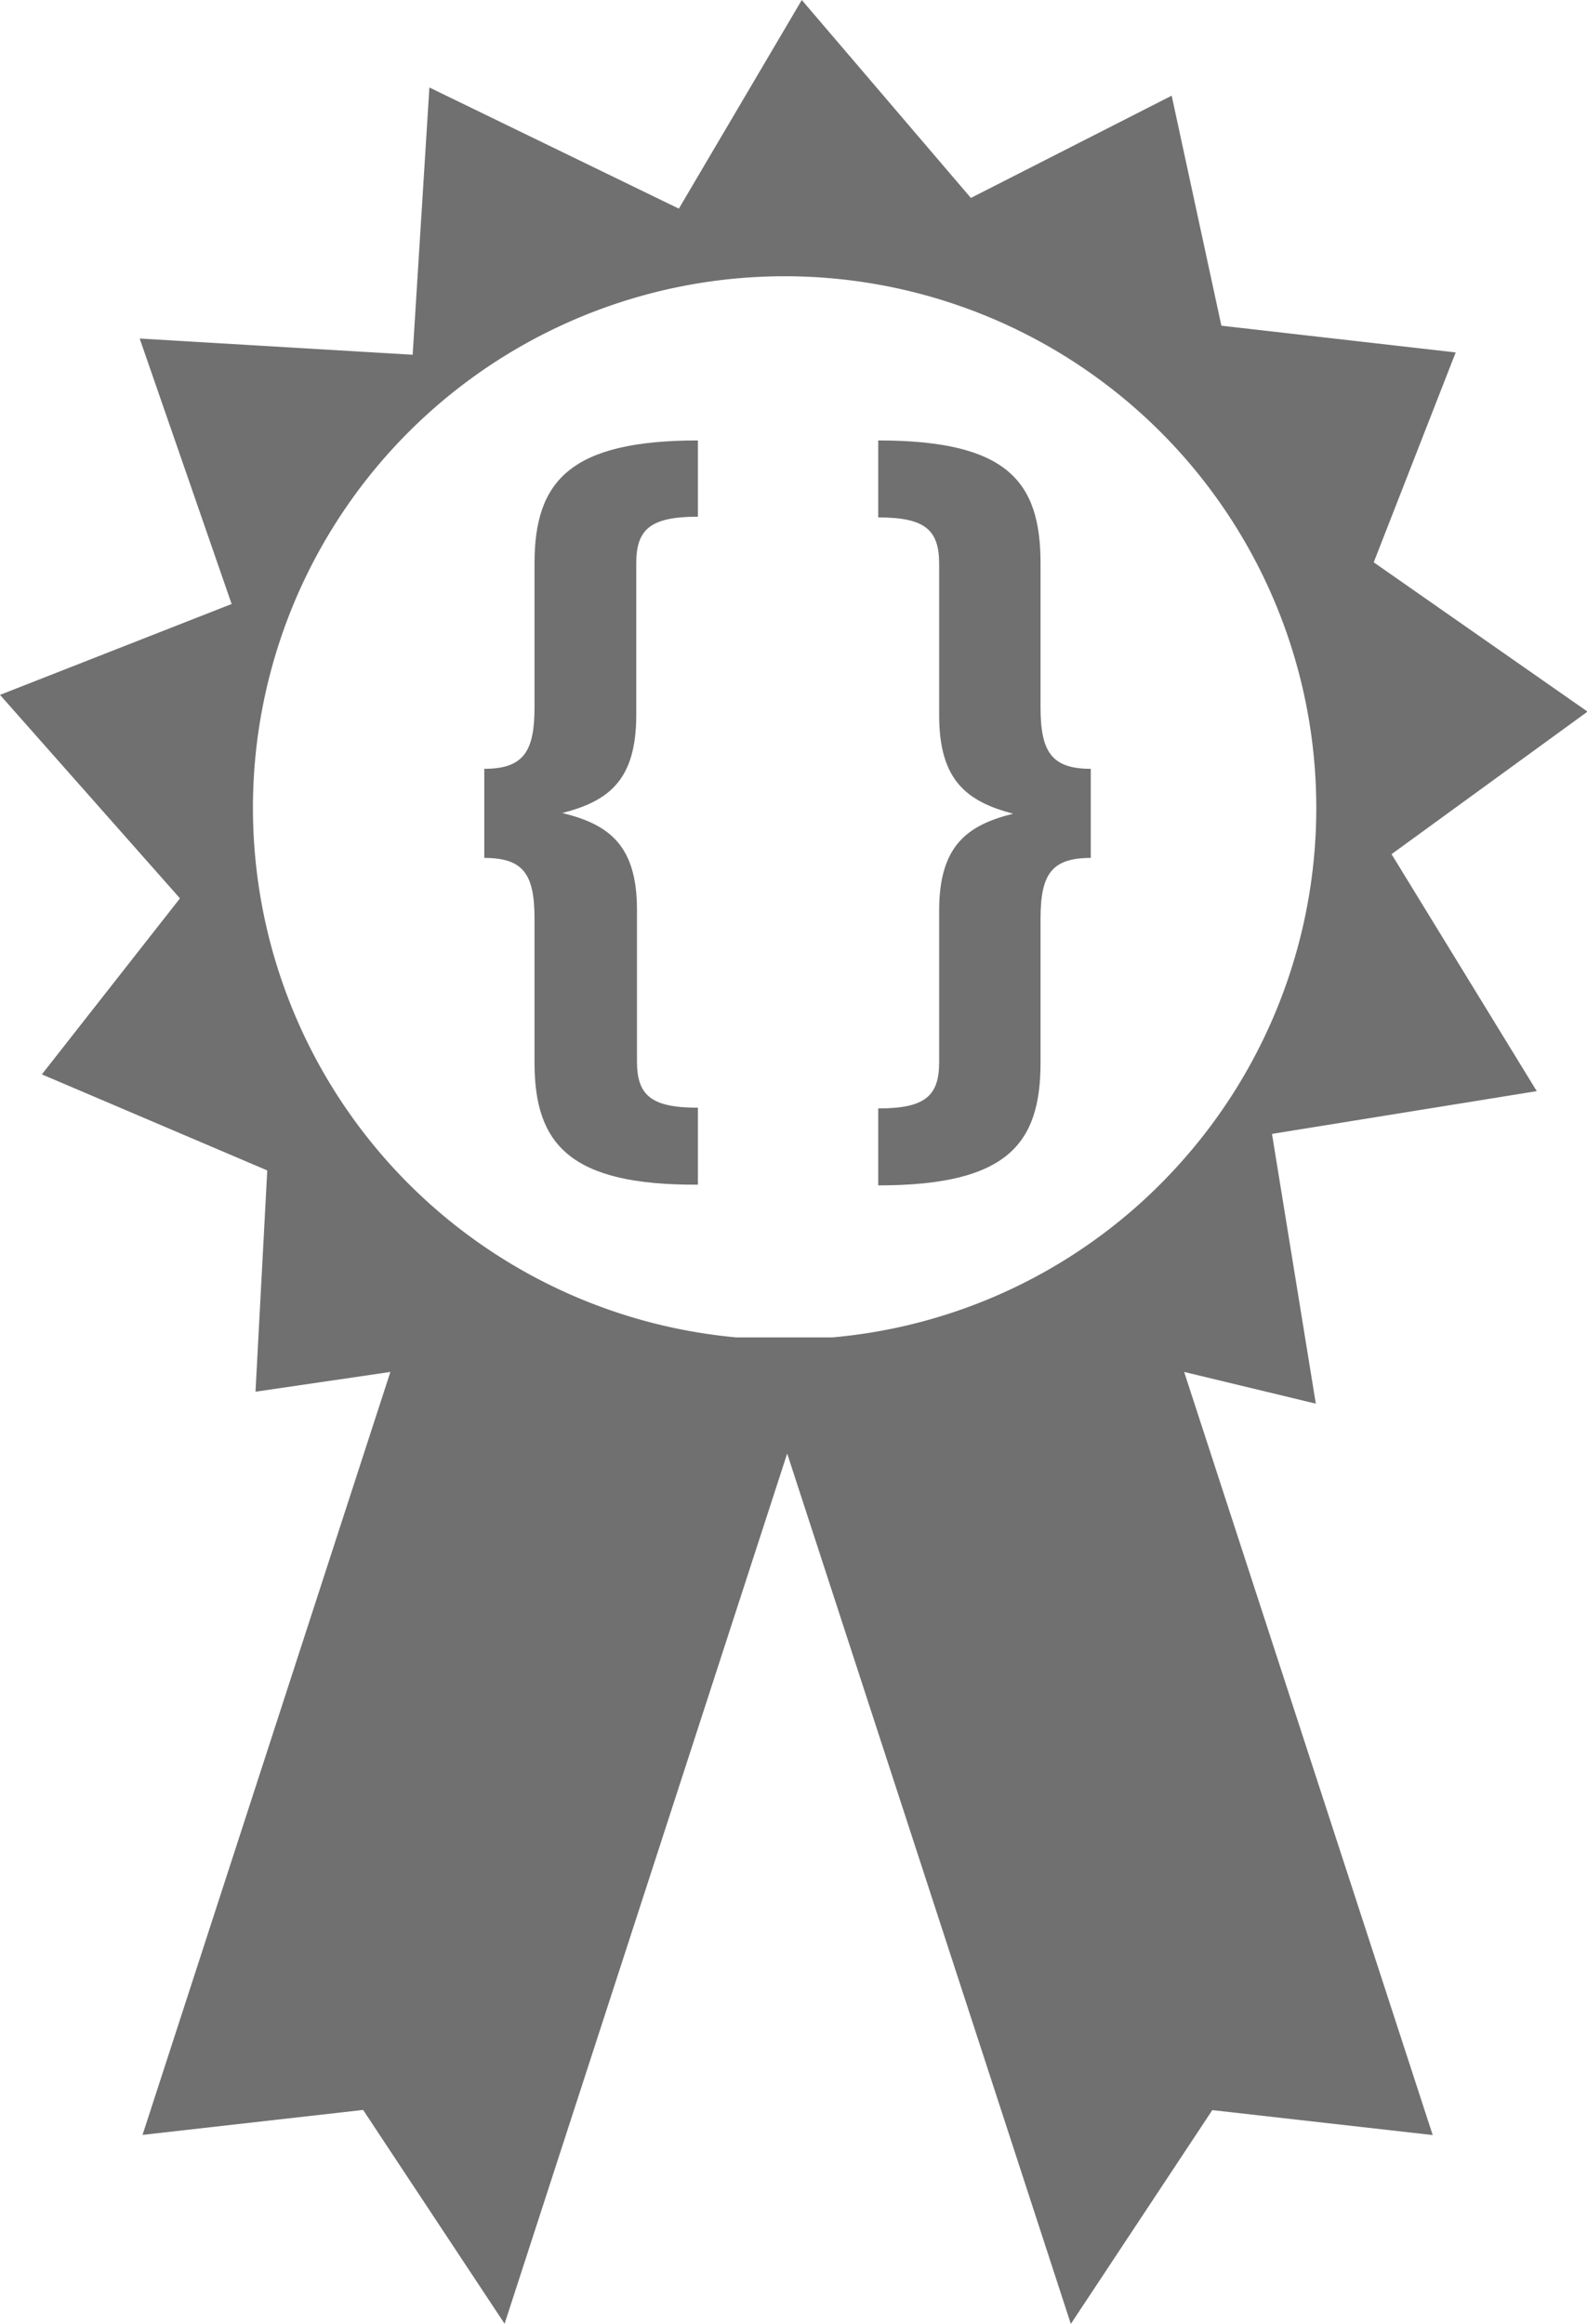 <svg xmlns="http://www.w3.org/2000/svg" viewBox="0 0 89.07 130.43"><defs><style>.cls-1{fill:#707071;}</style></defs><g id="Layer_2" data-name="Layer 2"><g id="Layer_1-2" data-name="Layer 1"><g id="Group_162" data-name="Group 162"><path id="Path_499" data-name="Path 499" class="cls-1" d="M78.1,47.94l11-8-12-8.38,4.6-11.78L68.55,18.28,65.76,5.37,54.49,11.11,45,0,38.1,11.71l-14-6.8-.94,15L7.84,19,13,33.9,0,39,10.1,50.42,2.35,60.3,15,65.69l-.66,12.42L21.91,77,8,119.82l12.38-1.4,7.94,12L44.18,81.58,60.1,130.43l7.94-12,12.37,1.4L66.46,77l7.39,1.78L71.39,63.64l14.86-2.4ZM66.15,65.38a29.7,29.7,0,0,1-19.42,9.68H41.31a29.84,29.84,0,1,1,24.84-9.68Z"/><g id="Group_92" data-name="Group 92"><path id="Path_500" data-name="Path 500" class="cls-1" d="M39.17,29c-2.65,0-3.46.69-3.46,2.61v8.51c0,3.63-1.5,4.83-4.15,5.51,2.61.64,4.19,1.8,4.19,5.43v8.51c0,1.92.81,2.6,3.42,2.6v4.32C32,66.53,30,64.23,30,59.65V51.57c0-2.48-.6-3.42-2.82-3.42v-5c2.23,0,2.82-1,2.82-3.47V31.61C30,27,32,24.72,39.17,24.72Z"/><path id="Path_501" data-name="Path 501" class="cls-1" d="M58.4,31.61v8.08c0,2.48.6,3.46,2.82,3.46v5c-2.22,0-2.82.94-2.82,3.42v8.08c0,4.57-1.88,6.88-9.11,6.88V62.21c2.61,0,3.42-.68,3.42-2.6V51.1c0-3.64,1.58-4.79,4.15-5.43-2.61-.69-4.15-1.88-4.15-5.52v-8.5c0-1.93-.81-2.61-3.42-2.61V24.72C56.52,24.72,58.4,27,58.4,31.61Z"/></g></g></g></g></svg>